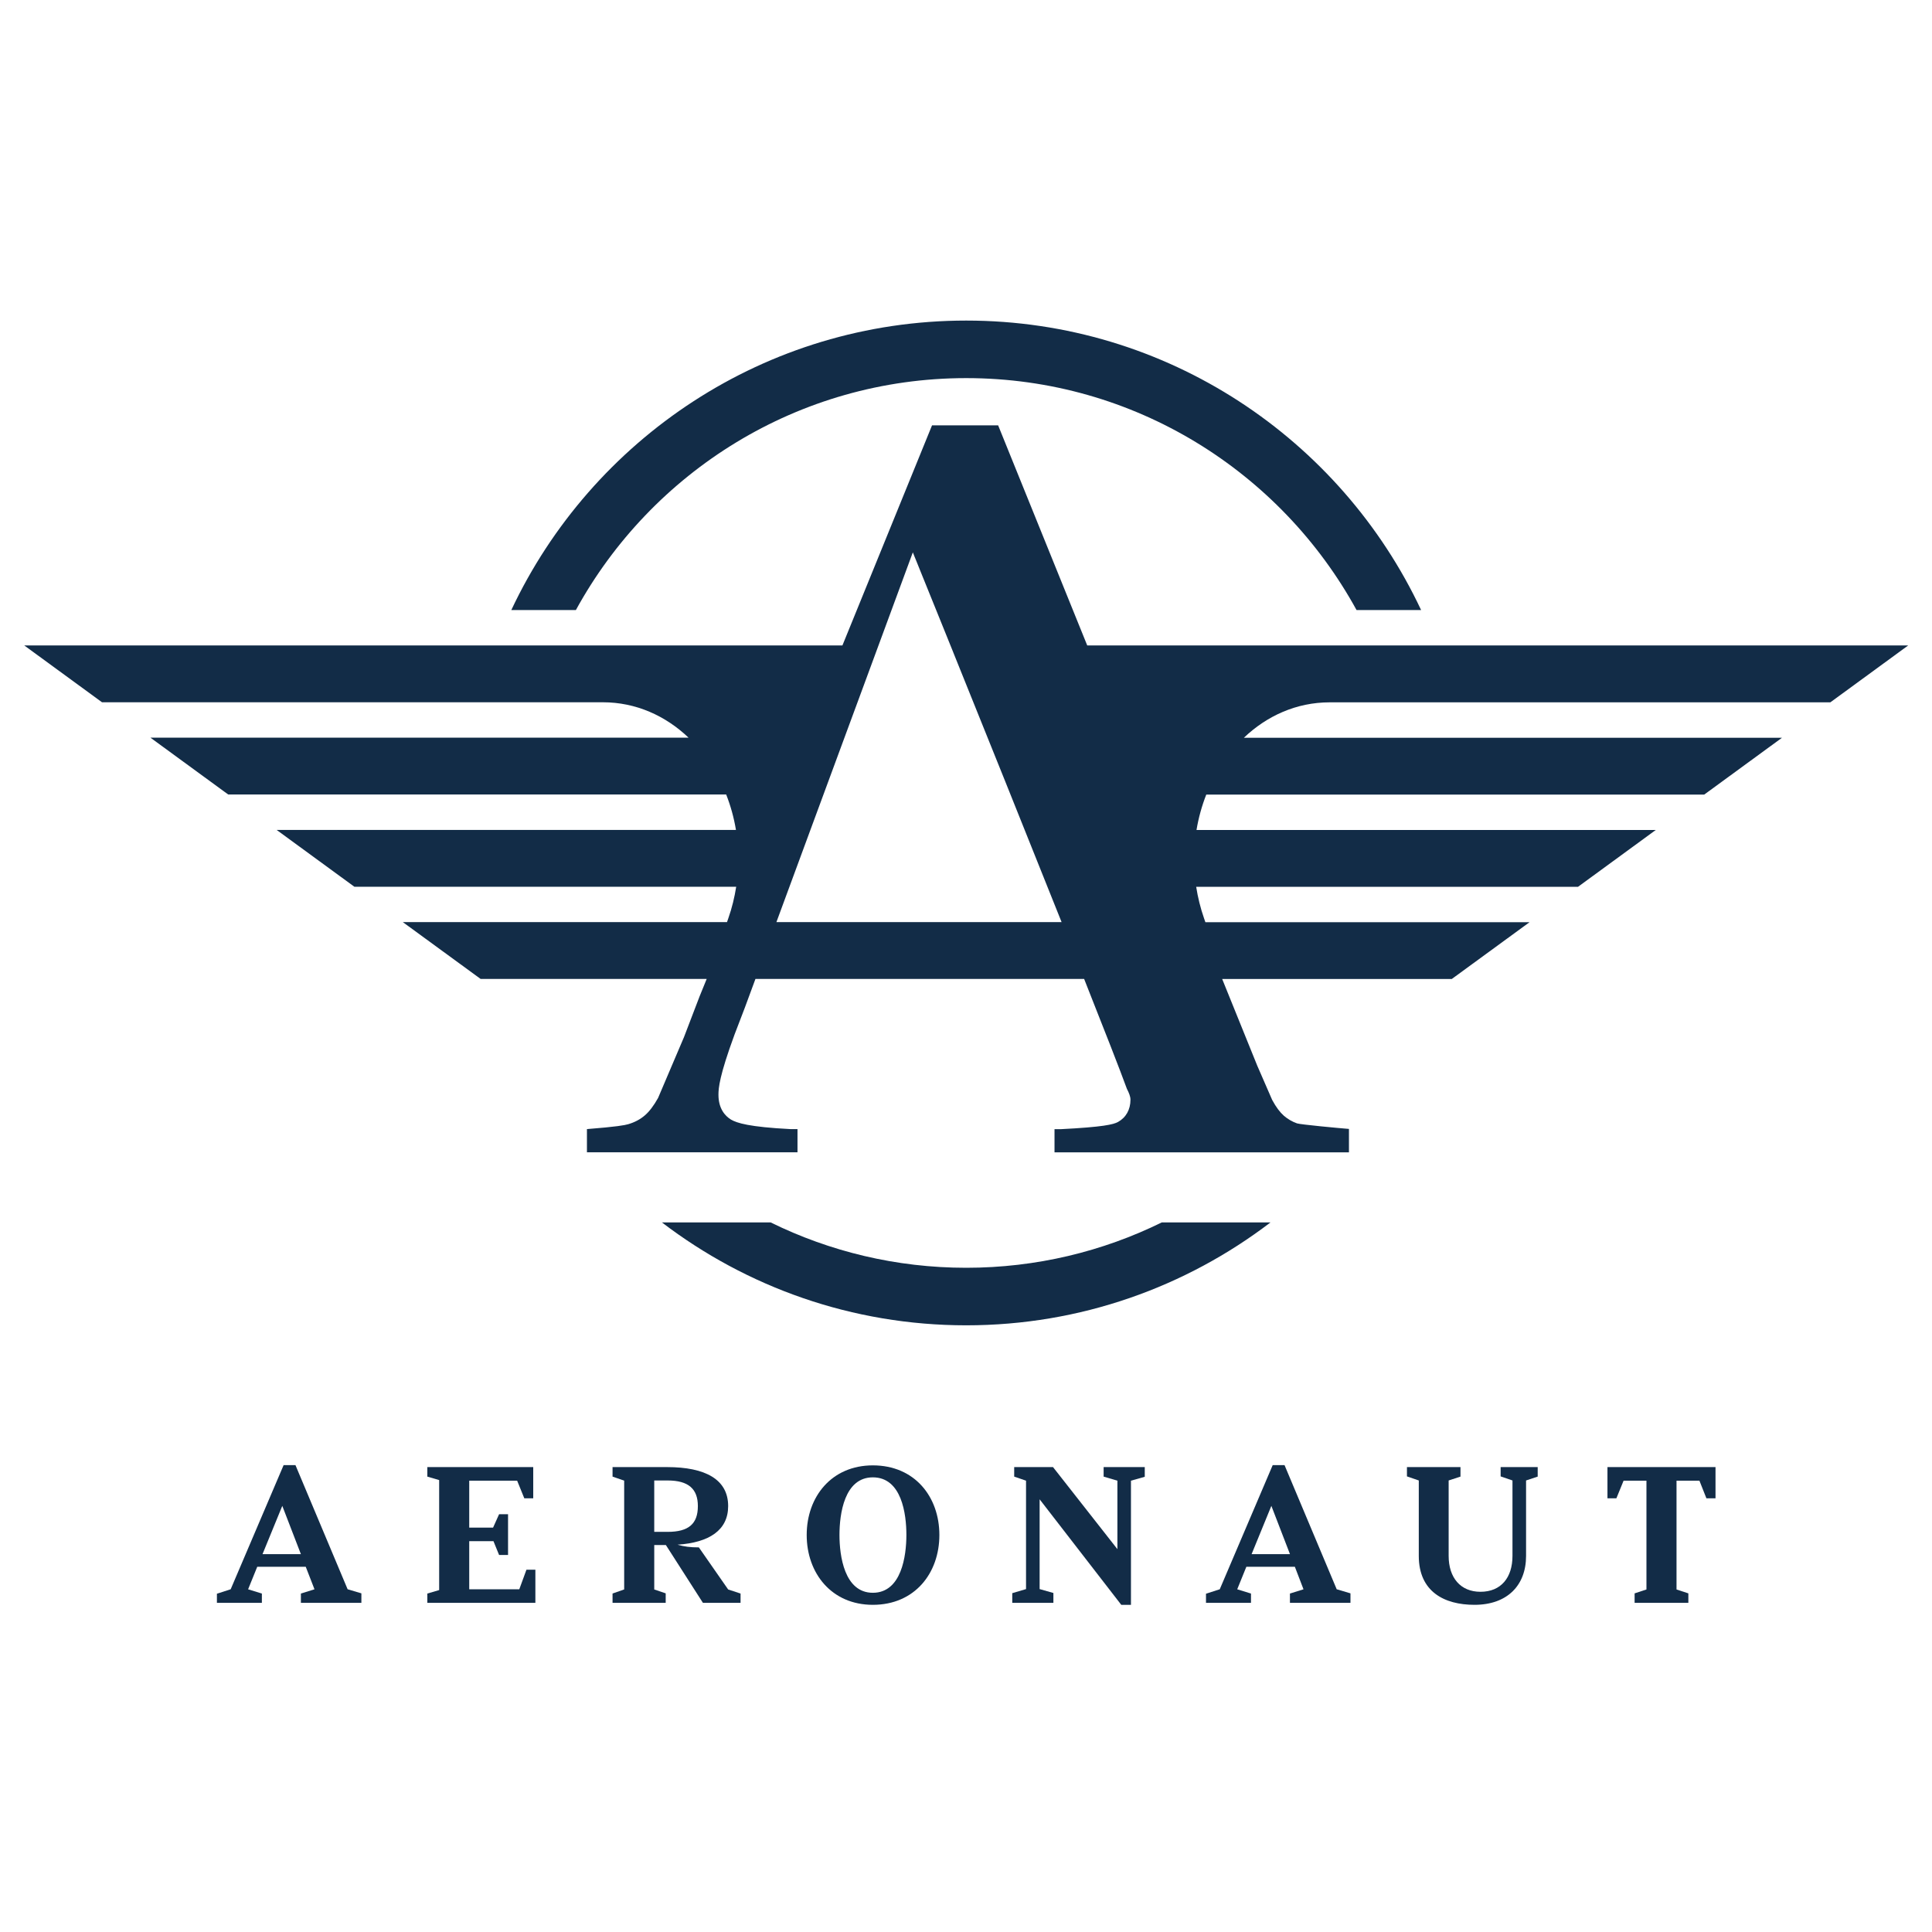 <?xml version="1.0" encoding="utf-8"?>
<!-- Generator: Adobe Illustrator 23.1.0, SVG Export Plug-In . SVG Version: 6.00 Build 0)  -->
<svg version="1.1" id="Layer_1" xmlns="http://www.w3.org/2000/svg" xmlns:xlink="http://www.w3.org/1999/xlink" x="0px" y="0px"
	 viewBox="0 0 550 550" style="enable-background:new 0 0 550 550;" xml:space="preserve">
<style type="text/css">
	.st0{fill:#122C47;}
</style>
<g>
	<g>
		<path class="st0" d="M74.73,442.44h10.93l-5.3-13.75L74.73,442.44z M87.04,446.03H73.23l-2.6,6.41l3.92,1.21v2.65H61.75v-2.6
			l3.92-1.27l15.07-35.34h3.37l14.85,35.34l3.92,1.16v2.71H85.66v-2.65l3.87-1.21L87.04,446.03z"/>
		<polygon class="st0" points="121.65,420.36 121.65,417.65 151.8,417.65 151.8,426.54 149.26,426.54 147.22,421.52 133.58,421.52 
			133.58,434.88 140.37,434.88 142.08,431.07 144.63,431.07 144.63,442.67 142.08,442.67 140.48,438.74 133.58,438.74 
			133.58,452.44 147.83,452.44 149.87,446.86 152.41,446.86 152.41,456.3 121.65,456.3 121.65,453.65 125.02,452.66 125.02,421.35 
					"/>
		<g>
			<path class="st0" d="M186.25,421.46v14.63h3.81c5.96,0,8.61-2.26,8.61-7.34c0-4.86-2.65-7.29-8.61-7.29H186.25z M174.38,420.36
				v-2.71h15.52c10.93,0,17.39,3.53,17.39,11.1c0,6.85-5.36,10.38-14.41,10.99c1.88,0.55,3.64,0.77,6.07,0.77l8.34,11.98l3.53,1.16
				v2.65h-10.71l-10.55-16.46h-3.31v12.65l3.26,1.1v2.7h-15.13v-2.65l3.31-1.16v-30.98L174.38,420.36z"/>
			<path class="st0" d="M248.48,453.43c8.17,0,9.55-10.55,9.55-16.46c0-5.96-1.33-16.4-9.55-16.4c-8.12,0-9.5,10.44-9.5,16.4
				C238.98,442.89,240.36,453.43,248.48,453.43 M248.48,456.86c-11.76,0-18.83-9-18.83-19.88c0-10.88,7.07-19.82,18.83-19.82
				c11.93,0,18.94,8.95,18.94,19.82C267.42,447.86,260.4,456.86,248.48,456.86"/>
		</g>
		<polygon class="st0" points="295.96,426.82 295.96,452.38 299.88,453.49 299.88,456.3 288.17,456.3 288.17,453.54 292.09,452.38 
			292.09,421.52 288.72,420.36 288.72,417.65 299.77,417.65 318.1,441.01 318.1,421.52 314.18,420.36 314.18,417.65 325.89,417.65 
			325.89,420.41 321.96,421.52 321.96,456.86 319.2,456.86 		"/>
		<path class="st0" d="M356.3,442.44h10.93l-5.3-13.75L356.3,442.44z M368.62,446.03h-13.81l-2.6,6.41l3.92,1.21v2.65h-12.81v-2.6
			l3.92-1.27l15.07-35.34h3.37l14.85,35.34l3.92,1.16v2.71h-17.23v-2.65l3.86-1.21L368.62,446.03z"/>
		<g>
			<path class="st0" d="M427.2,420.3v-2.65h10.55v2.71l-3.31,1.1v21.48c0,8.39-5.36,13.92-14.69,13.92
				c-8.61,0-15.85-3.76-15.85-13.92v-21.48l-3.37-1.16v-2.65h15.24v2.71l-3.37,1.1v21.48c0,6.19,3.37,10.21,9.06,10.21
				c5.85,0,9.11-4.03,9.11-10.21v-21.48L427.2,420.3z"/>
		</g>
		<polygon class="st0" points="468.71,452.49 468.71,421.52 462.2,421.52 460.15,426.54 457.61,426.54 457.61,417.65 488.37,417.65 
			488.37,426.54 485.78,426.54 483.79,421.52 477.27,421.52 477.27,452.49 480.64,453.6 480.64,456.3 465.34,456.3 465.34,453.6 		
			"/>
	</g>
	<g>
		<path class="st0" d="M275.06,360.91c-19.96,0-38.86-4.65-55.67-12.91h-30.95c24.06,18.37,54.08,29.29,86.62,29.29
			c32.53,0,62.56-10.93,86.62-29.29h-30.95C313.92,356.26,295.02,360.91,275.06,360.91"/>
		<g>
			<path class="st0" d="M163.94,173.67c21.52-39.3,63.24-66.03,111.12-66.03c47.88,0,89.6,26.73,111.12,66.03h18.38
				c-22.85-48.64-72.29-82.41-129.5-82.41c-57.2,0-106.64,33.77-129.5,82.41H163.94z"/>
			<path class="st0" d="M521.09,199.92l22.14-16.18h-82.32h-52.08h-17.68h-37.29h-44.35l-25.36-62.65h-18.82l-25.51,62.65h-34.73
				h-46.12h-17.68H98.04H6.9l22.14,16.18h142.55c9.46,0,17.88,3.84,24.43,10.08H42.83l22.14,16.18h141.76
				c1.26,3.2,2.2,6.58,2.78,10.08H78.75l22.14,16.18h108.69c-0.47,3-1.2,6.01-2.24,8.98l-0.38,1.09h-92.28l22.14,16.17h64.36
				l-2.02,4.96l-4.44,11.6l-7.38,17.33c-1.25,2.23-2.48,3.85-3.76,4.95c-1.33,1.15-2.93,1.99-4.75,2.52
				c-0.96,0.28-3.24,0.72-11.74,1.39v6.6h59.94v-6.6H225c-11.76-0.6-15.23-1.74-16.89-2.7c-0.03-0.02-0.05-0.03-0.08-0.05
				c-1.59-1-3.5-3.04-3.5-7.04c0-1.9,0.27-5.4,4.58-17.13l2.95-7.7l3-8.13h93.57c5.75,14.49,10.26,26.03,12.18,31.3
				c0.61,1.17,1.01,2.19,1.01,3.07c0,0,0,0,0,0.01c0,2.83-1.27,5.08-3.56,6.35c-1.28,0.7-4.23,1.43-16.27,2.04h-1.79v6.6h83.82v-6.6
				H384l0.02-0.07c-2.82-0.22-13.85-1.25-14.79-1.58c-1.37-0.48-2.64-1.22-3.77-2.2c-1.11-0.99-2.18-2.42-3.26-4.4
				c-0.03-0.07-0.07-0.14-0.1-0.21l-4.18-9.6l-9.99-24.69h65.36l22.14-16.17h-92.28l-0.38-1.09c-1.04-2.98-1.77-5.99-2.24-8.98
				h108.69l22.14-16.18H340.62c0.58-3.49,1.52-6.87,2.78-10.08h141.76l22.14-16.18H354.11c6.55-6.24,14.97-10.08,24.43-10.08H521.09
				z M221.03,262.5l9.68-26.25l3.72-10.08l5.97-16.18l0.45-1.22l0,0l3.27-8.85l15.74-42.67c0,0,0.02,0.04,0.03,0.07
				c0.04,0.11,0.15,0.37,0.31,0.76c0,0,0,0,0,0.01c0.05,0.12,0.1,0.25,0.16,0.4c0.05,0.13,0.1,0.26,0.17,0.41
				c0.08,0.19,0.16,0.39,0.25,0.61c0.14,0.36,0.31,0.76,0.48,1.19c0.07,0.16,0.13,0.33,0.2,0.5c0.15,0.37,0.31,0.76,0.47,1.17
				c0.21,0.52,0.44,1.09,0.68,1.68c0.09,0.23,0.19,0.47,0.29,0.71c0.56,1.39,1.19,2.94,1.88,4.65c0.02,0.06,0.04,0.11,0.07,0.17
				c0.93,2.3,1.97,4.86,3.1,7.66c0.16,0.4,0.32,0.8,0.49,1.21c0.9,2.23,1.86,4.6,2.86,7.08c0.02,0.05,0.04,0.11,0.06,0.16
				c8.64,21.42,20.69,51.34,30.85,76.81H221.03z"/>
		</g>
	</g>
</g>
</svg>
